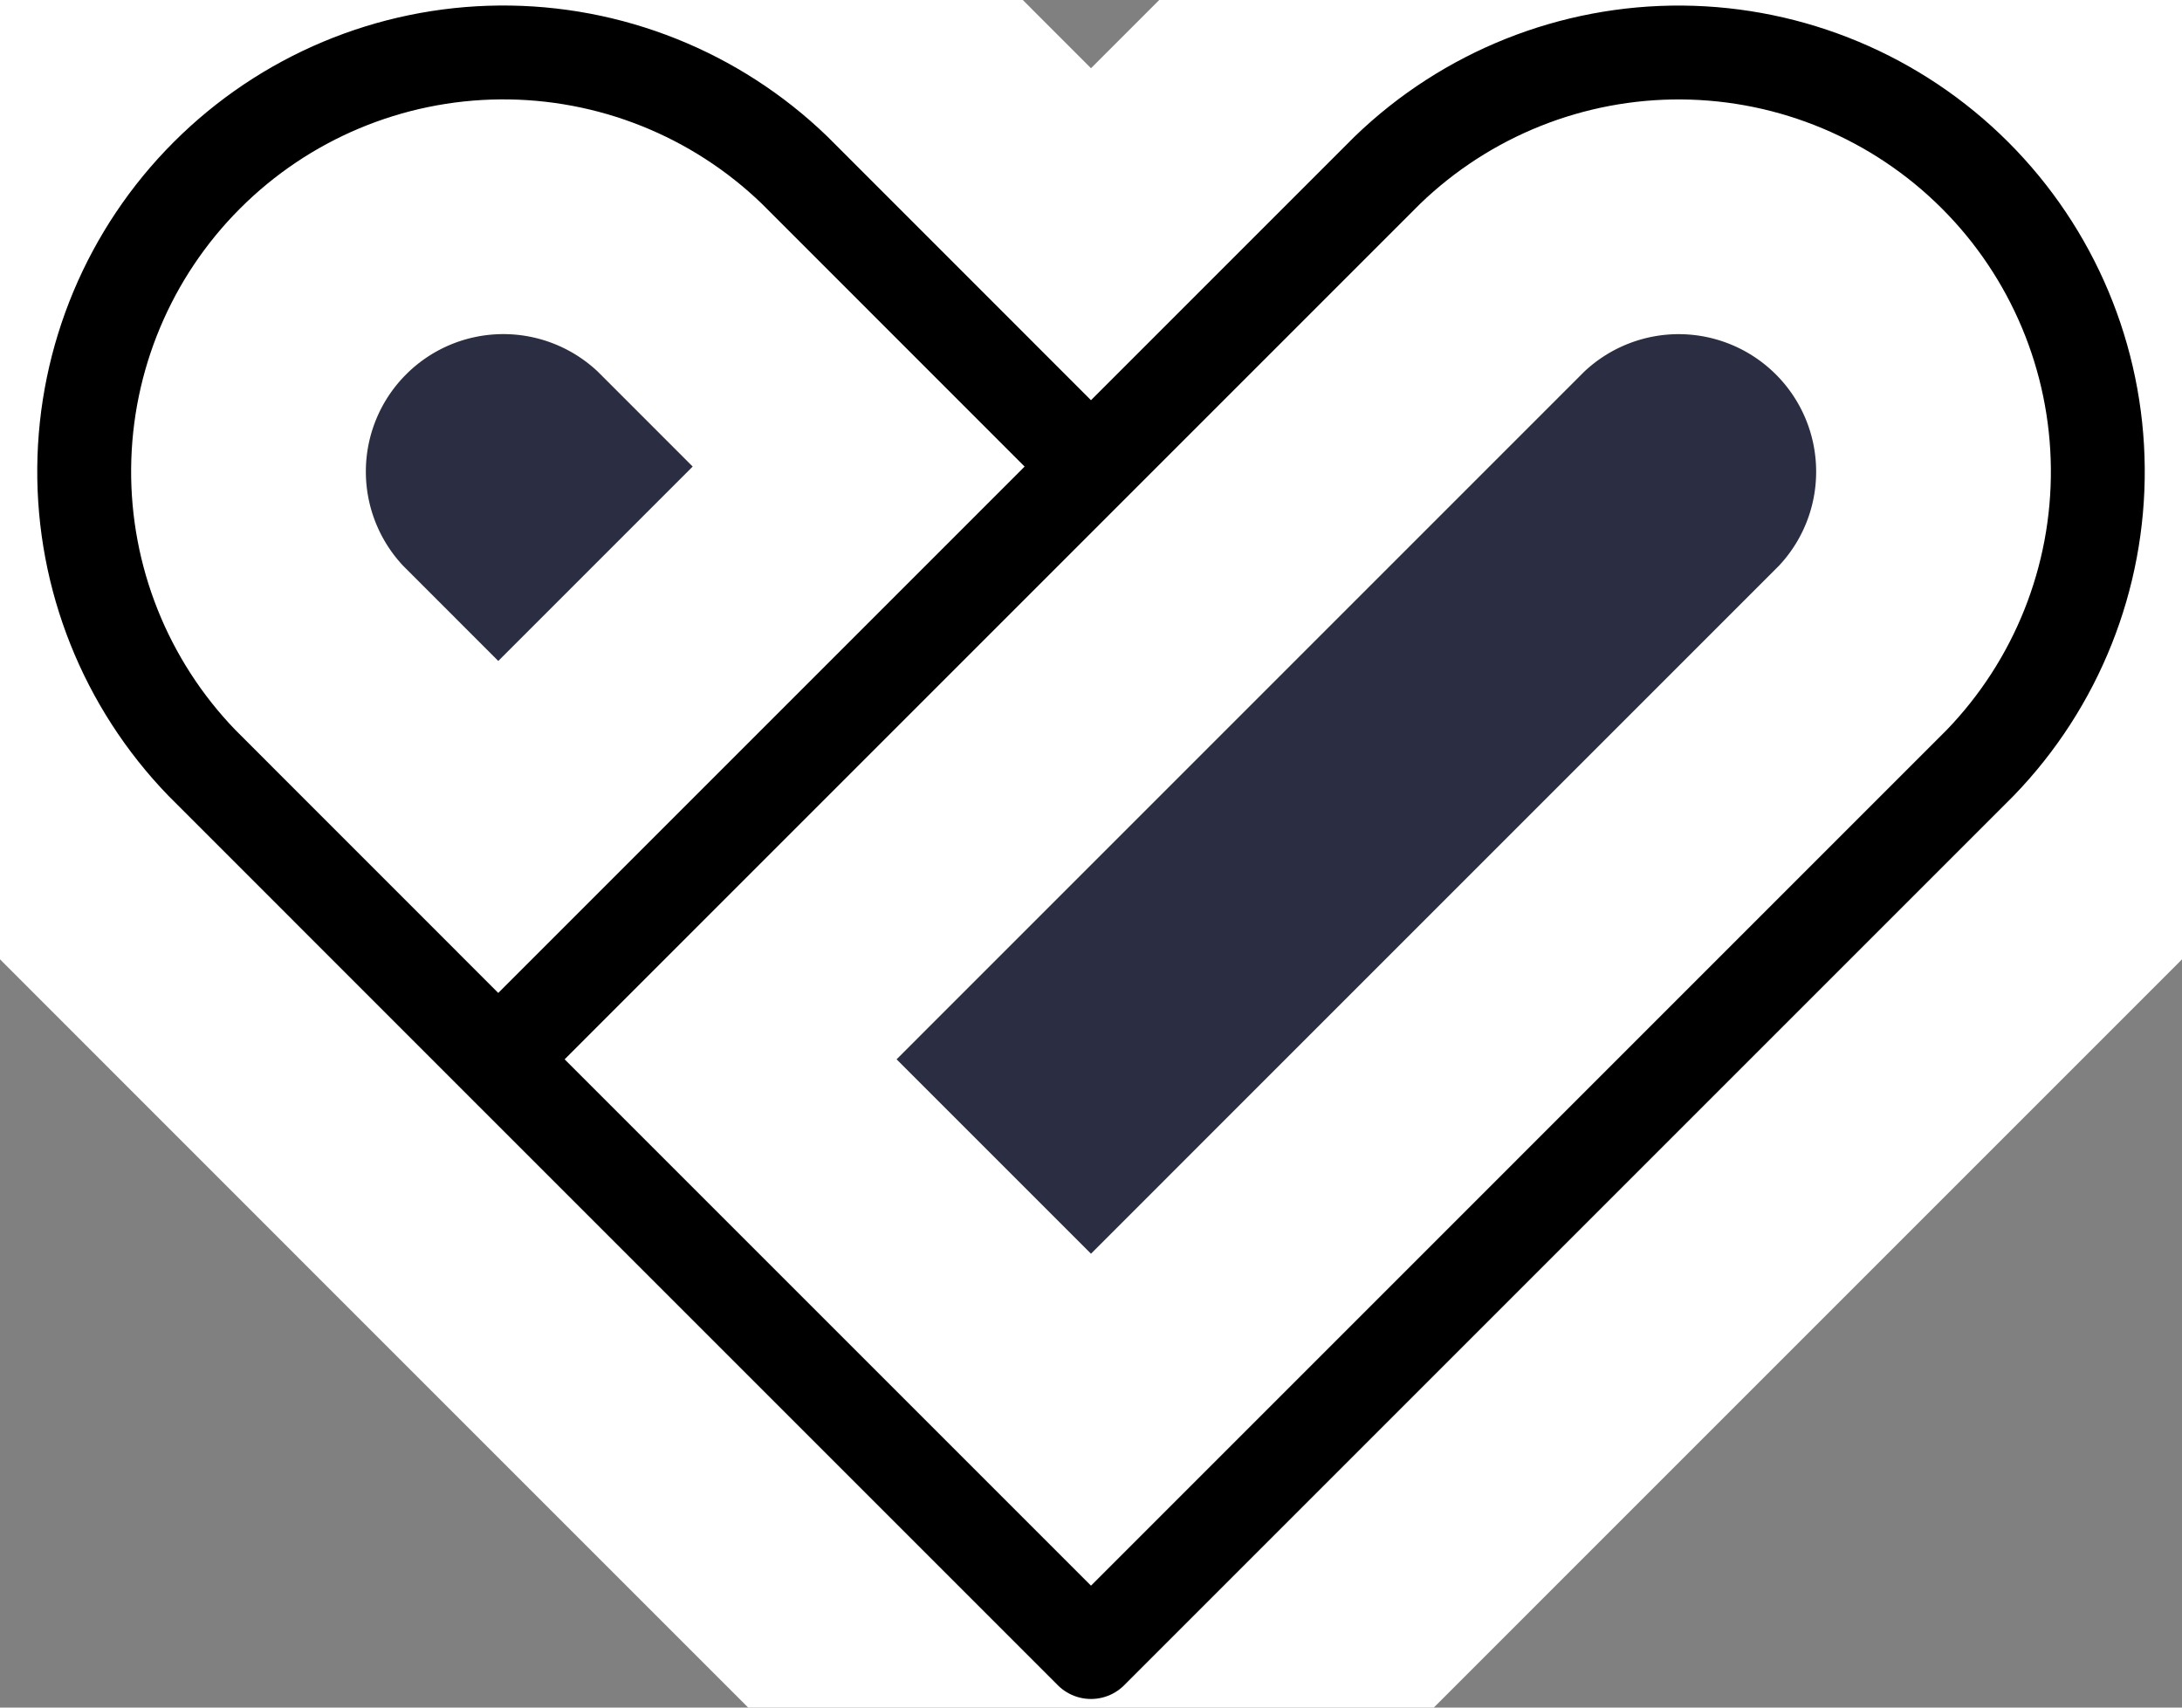 <svg width="46" height="36" viewBox="0 0 46 36" fill="none" xmlns="http://www.w3.org/2000/svg">
<rect x="0" y="0" width="46" height="36" fill="#808080" stroke="none"/>
<g clip-path="url(#clip0_7629_6411)">
<path d="M23 9.837L16.752 3.587C15.085 1.977 12.852 1.086 10.535 1.106C8.218 1.126 6.001 2.055 4.363 3.694C2.724 5.332 1.795 7.549 1.775 9.866C1.755 12.183 2.646 14.416 4.255 16.082L10.504 22.333L23 34.829L41.746 16.082C43.356 14.415 44.246 12.183 44.225 9.866C44.205 7.548 43.275 5.332 41.636 3.694C39.997 2.056 37.78 1.127 35.463 1.107C33.146 1.088 30.914 1.979 29.247 3.589L10.504 22.333" fill="#2B2D42"/>
<path d="M23 9.837L16.752 3.587C15.085 1.977 12.852 1.086 10.535 1.106C8.218 1.126 6.001 2.055 4.363 3.694C2.724 5.332 1.795 7.549 1.775 9.866C1.755 12.183 2.646 14.416 4.255 16.082L10.504 22.333M10.504 22.333L23 34.829L41.746 16.082C43.356 14.415 44.246 12.183 44.225 9.866C44.205 7.548 43.275 5.332 41.636 3.694C39.997 2.056 37.78 1.127 35.463 1.107C33.146 1.088 30.914 1.979 29.247 3.589L10.504 22.333Z" stroke="white" stroke-width="11.876" stroke-linecap="round" stroke-linejoin="round"/>
<path d="M23 9.837L16.752 3.587C15.085 1.977 12.852 1.086 10.535 1.106C8.218 1.126 6.001 2.055 4.363 3.694C2.724 5.332 1.795 7.549 1.775 9.866C1.755 12.183 2.646 14.416 4.255 16.082L10.504 22.333M10.504 22.333L23 34.829L41.746 16.082C43.356 14.415 44.246 12.183 44.225 9.866C44.205 7.548 43.275 5.332 41.636 3.694C39.997 2.056 37.78 1.127 35.463 1.107C33.146 1.088 30.914 1.979 29.247 3.589L10.504 22.333Z" stroke="black" stroke-width="1.979" stroke-linecap="round" stroke-linejoin="round"/>
</g>
<defs>
<clipPath id="clip0_7629_6411">
<rect width="46" height="36" fill="white"/>
</clipPath>
</defs>
</svg>
